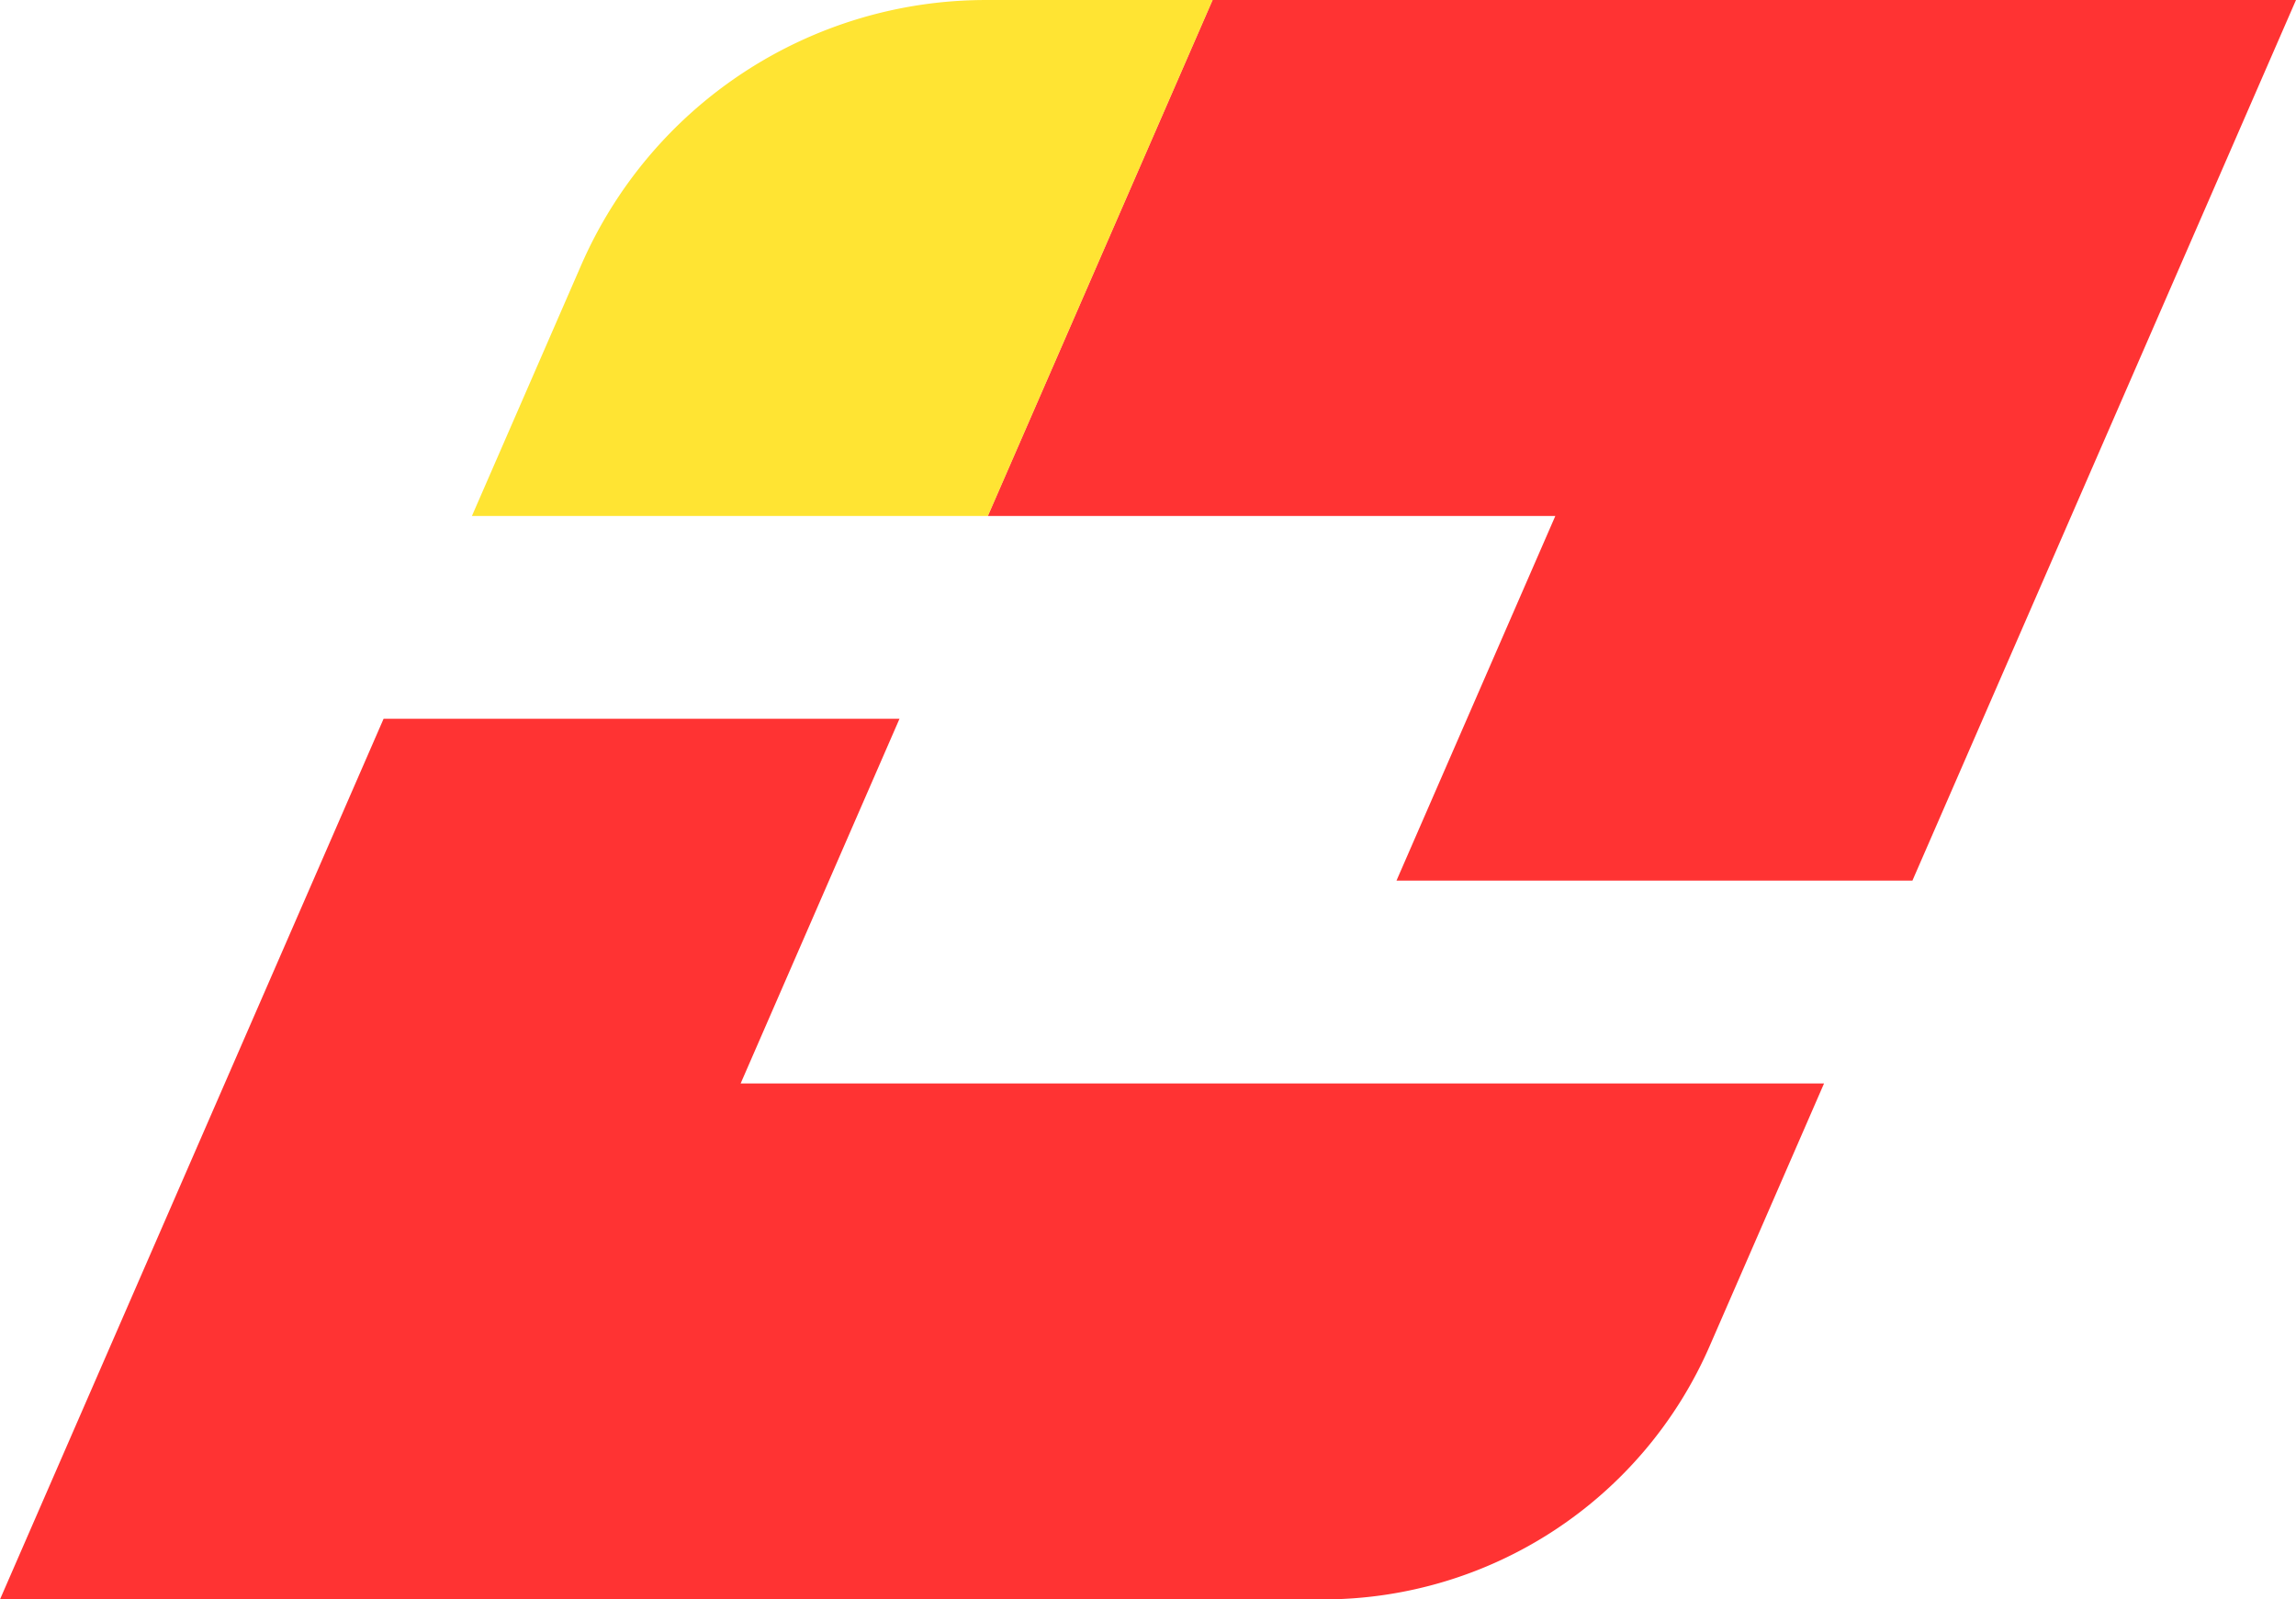 <?xml version="1.0" encoding="UTF-8" standalone="no"?>
<!-- Created with Inkscape (http://www.inkscape.org/) -->

<svg
   width="180.931mm"
   height="126.032mm"
   viewBox="0 0 180.931 126.032"
   version="1.1"
   id="svg1"
   xmlns="http://www.w3.org/2000/svg"
   xmlns:svg="http://www.w3.org/2000/svg">
  <defs
     id="defs1" />
  <g
     id="layer1"
     transform="translate(-14.535,-85.484)">
    <g
       id="g22"
       style="display:inline">
      <path
         id="rect1"
         style="fill:#ff0000;fill-opacity:0.8;stroke-width:0.265"
         d="m 44.762,142.124 -30.228,69.392 104.265,0 a 33.222,33.222 146.769 0 0 30.458,-19.955 l 9.018,-20.702 h -40.657 -4.043 -40.675 l 12.517,-28.735 z" />
      <path
         id="path21"
         style="fill:#ff0000;fill-opacity:0.8;stroke-width:0.265"
         d="M 110.091,85.484 92.381,126.141 h 5.409 39.309 l -12.517,28.735 h 40.657 l 30.227,-69.392 z" />
      <path
         id="path20"
         style="fill:#ffdd00;fill-opacity:0.8;stroke-width:0.265"
         d="m 60.332,106.381 -8.608,19.761 h 5.16e-4 40.656 l 17.71,-40.657 -17.864,0 A 34.79,34.79 146.769 0 0 60.332,106.381 Z" />
    </g>
  </g>
</svg>
